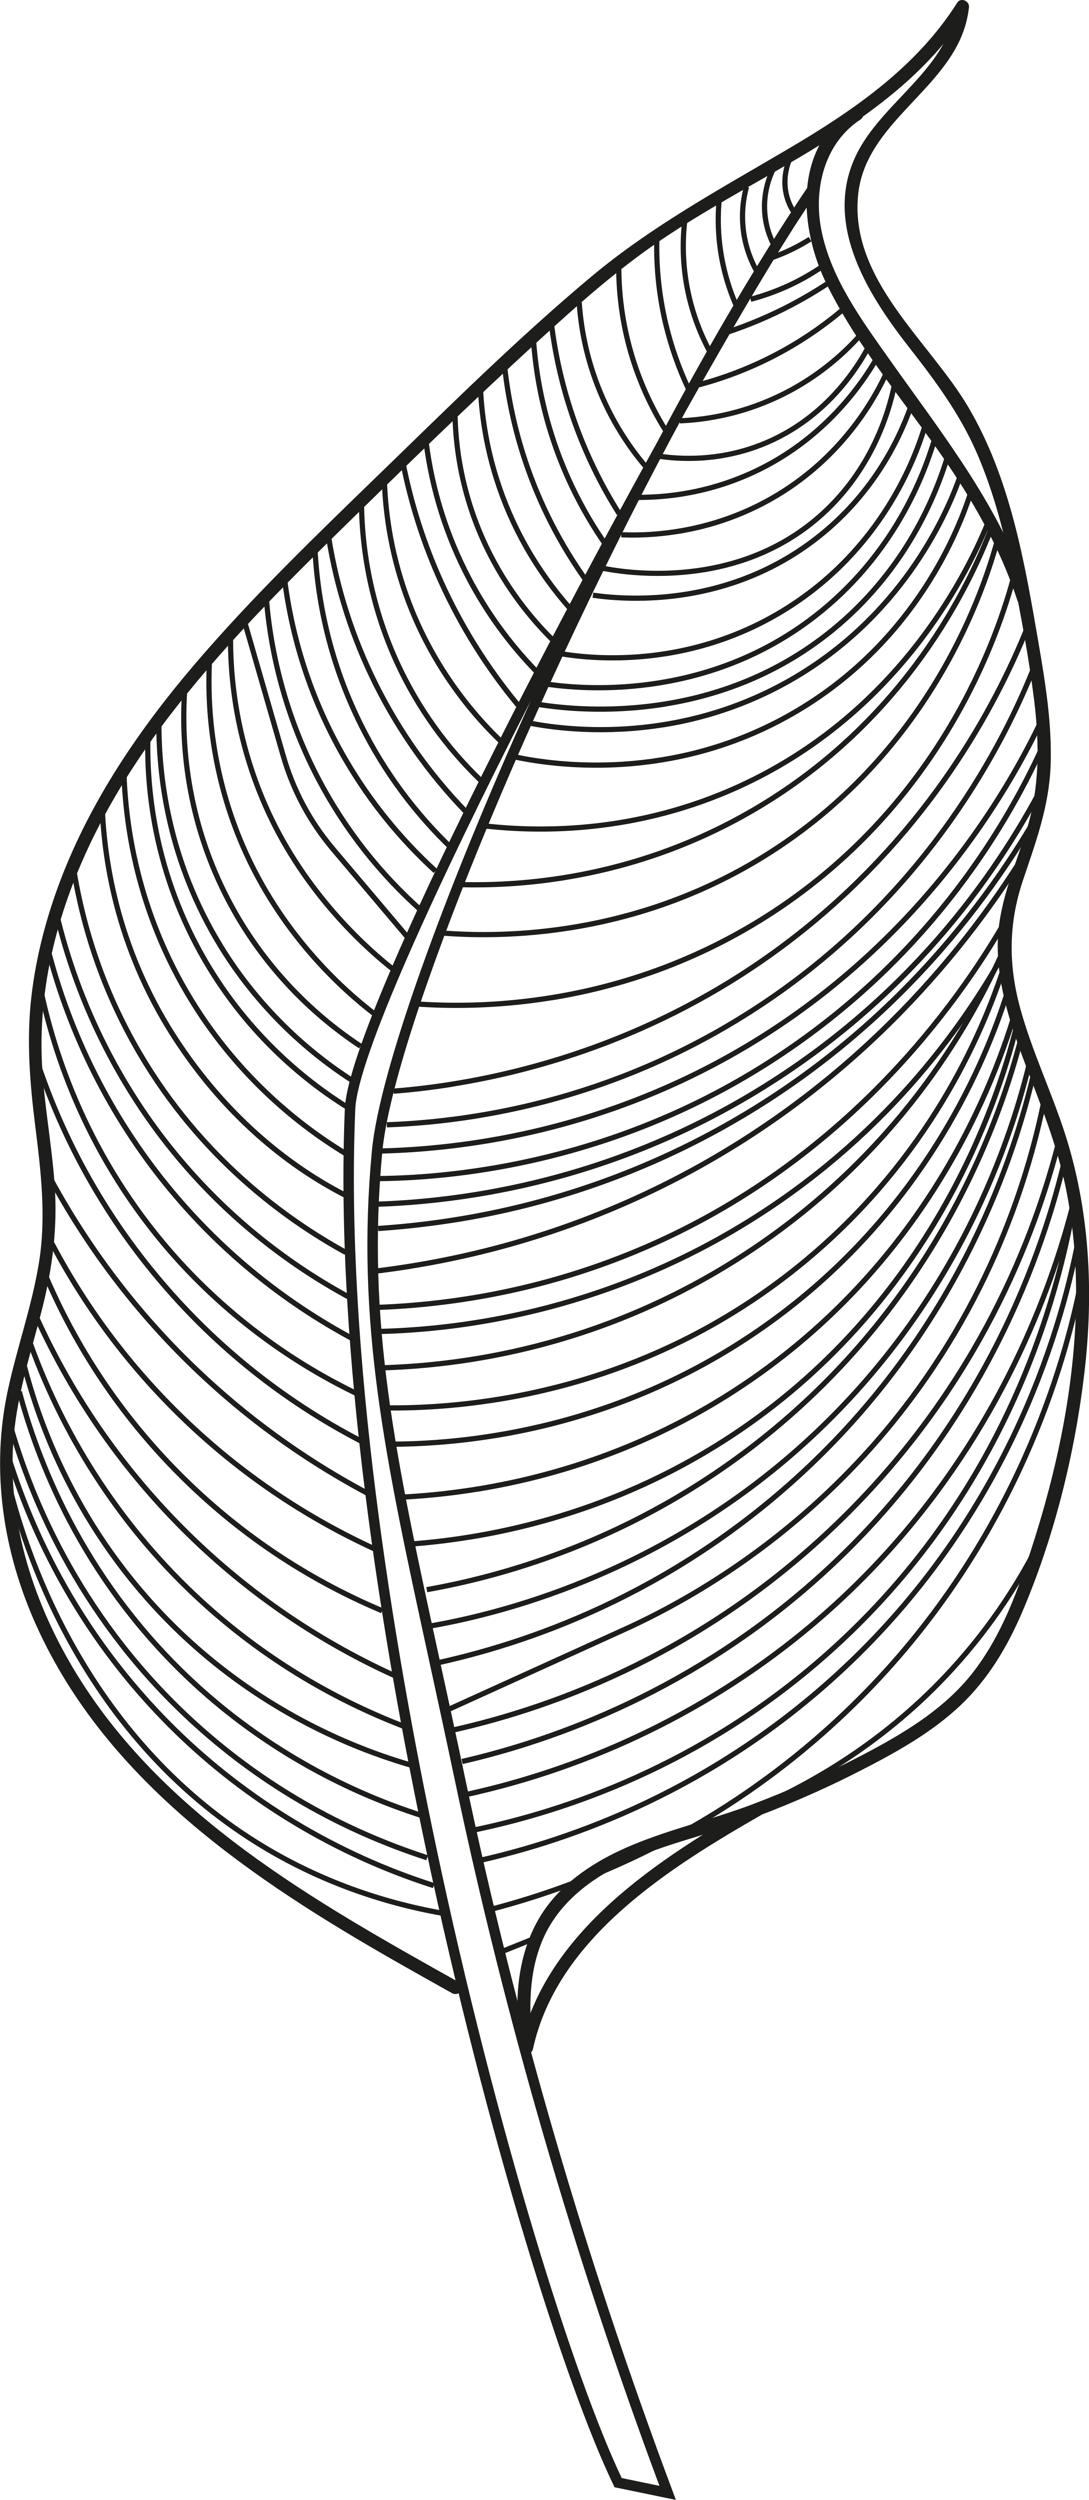 <?xml version="1.0" encoding="UTF-8"?> <svg xmlns="http://www.w3.org/2000/svg" id="Layer_1" viewBox="0 0 246.92 566.81"><defs><style>.cls-1{fill:#1d1d1b;stroke-width:0px;}</style></defs><path class="cls-1" d="M104.2,449.52c-32.76-18.33-67.74-37.92-87.54-71.16-9.49-15.93-15.27-34.51-13.5-53.18.92-9.7,3.99-18.97,6.38-28.36,2.38-9.37,3.54-18.59,2.85-28.26-.75-10.53-2.96-20.95-2.98-31.54-.02-9.19,1.4-18.36,3.95-27.18,5.26-18.22,15.02-34.73,26.66-49.58,12.56-16.02,27.19-30.29,41.71-44.5,15.19-14.88,30.51-29.69,46.33-43.9,7.39-6.64,15.05-12.98,23.34-18.46,7.05-4.67,14.43-8.82,21.77-13.02,13.89-7.97,28-16.23,38.84-28.23,2.75-3.05,5.21-6.32,7.4-9.79l-2.67-1.03c-1.49,13.68-15.8,21.26-21.99,32.61-8.59,15.76,1.53,32.21,11.25,44.64,6.02,7.7,11.7,15.33,15.59,24.37,3.87,9,6.27,18.53,8.19,28.11,1.84,9.2,3.56,18.49,4.71,27.81,1.21,9.87,1.25,19.81-1.74,29.38-2.75,8.79-6.62,17.09-6.53,26.49.09,9.22,3.05,18.08,6.28,26.62,3.46,9.16,7.14,18.17,9.12,27.8,1.97,9.58,2.64,19.39,2.29,29.15-.7,19.46-5.16,38.71-11.46,57.08-2.88,8.41-6.37,16.77-11.87,23.84-6.05,7.75-14.47,13.03-23.02,17.62-8.78,4.71-17.88,8.82-27.2,12.34-8.81,3.32-18.1,5.45-26.79,9.05-7.17,2.97-14.21,7.17-19.06,13.35-4.76,6.07-6.86,13.64-7.16,21.26-.15,3.94.12,7.87.57,11.78.21,1.78,2.6,1.45,2.93-.08,5.48-25.21,31.01-41.12,51.78-53.05,1.64-.94.42-3.64-1.23-2.69-21.83,12.54-47.74,28.99-53.49,55.42.98-.03,1.96-.05,2.93-.08-.96-8.25-1.07-16.93,2.35-24.67,3.58-8.1,10.76-13.52,18.58-17.22,8.35-3.95,17.52-5.94,26.2-9.06,9.18-3.3,18.16-7.15,26.84-11.59,8.19-4.18,16.49-8.75,23.19-15.16,6.07-5.81,10.39-13.06,13.69-20.74,7.31-17.03,11.99-35.92,14.17-54.3,2.18-18.41,1.25-37.26-4.57-54.95-3.07-9.34-7.33-18.27-9.94-27.77-2.73-9.93-2.69-19.32.6-29.1,2.92-8.67,5.94-16.82,6.27-26.07.33-9.32-1.17-18.58-2.74-27.74-3.15-18.29-6.37-37.27-15.93-53.48-8.89-15.06-27.03-28.96-24.96-48.29,1.53-14.29,16.12-21.74,22.4-33.61,1.46-2.75,2.38-5.66,2.72-8.76.15-1.41-1.86-2.31-2.67-1.03-9.27,14.69-23.71,24.55-38.42,33.21-15.33,9.03-30.8,17.41-44.52,28.88-16.59,13.88-32.07,29.24-47.58,44.29-14.57,14.14-29.31,28.29-42.5,43.76-12.44,14.59-23.39,30.69-30.26,48.69-3.25,8.52-5.59,17.43-6.64,26.5-1.14,9.79-.37,19.46.85,29.2,1.31,10.46,2.56,20.85.83,31.35-1.61,9.77-4.97,19.14-7.04,28.8-3.88,18.11-1.08,36.58,6.52,53.37,16,35.37,49.06,57.57,81.66,76.18,4.17,2.38,8.36,4.73,12.55,7.07,1.65.92,3.39-1.47,1.73-2.4h0Z"></path><path class="cls-1" d="M193.23,24.83c-13.43,8.78-12.01,26.95-5.78,39.63,7.76,15.77,19.96,29.19,29.48,43.89,5.64,8.72,10.54,17.92,13.76,27.82.59,1.81,3.28.56,2.69-1.23-6.54-20.07-19.85-36.68-31.87-53.69-6.26-8.86-13.15-18.25-15.28-29.12-1.81-9.22.65-19.65,8.88-25.03,1.59-1.04-.3-3.32-1.88-2.28h0Z"></path><path class="cls-1" d="M153.24,566.81l-13.9-2.87-.25-.53c-10.66-22.05-28.7-78.77-42.58-144.5-9.66-45.76-20.67-111.97-18.32-167.54.76-17.93,39.5-94.49,70.78-151.03,10.26-19.37,20.88-37.73,31.14-53.35,1.13-1.75,2.15-3.29,3.07-4.6l1.96,1.34c-1.63,2.41-3.27,4.89-4.91,7.43-6.55,10.27-15.26,25.11-24.81,42.17-34.52,63.51-66.2,140.95-68.73,167.77-3.65,38.7,2.97,69.17,13.01,115.28,1.83,8.41,3.78,17.37,5.81,27.01,11.43,54.4,27.24,108.7,46.99,161.4l.75,2.01ZM140.97,561.85l8.55,1.77c-19.43-52.18-35.02-105.91-46.34-159.74-2.03-9.64-3.97-18.59-5.8-27-10.08-46.33-16.74-76.94-13.05-116.01,1.69-17.93,16.28-58.26,36.03-102.02-21.36,41.82-39.31,81.02-39.8,92.62-2.35,55.32,8.64,121.32,18.27,166.95,13.72,65.03,31.51,121.14,42.14,143.43Z"></path><path class="cls-1" d="M100.27,434.39c-14.55-2.58-28.16-7.6-40.44-14.93C19.78,395.56,5.74,354,1.56,337.23l1.15-.28c4.14,16.62,18.05,57.82,57.72,81.49,12.16,7.26,25.64,12.23,40.04,14.78l-.21,1.17Z"></path><path class="cls-1" d="M98.16,428.09c-22.06-7.04-42.43-19.28-58.89-35.41C16.19,370.06,5.43,344.76.47,327.52l1.14-.33c4.92,17.11,15.6,42.2,38.49,64.64,16.33,16,36.54,28.15,58.43,35.13l-.36,1.13Z"></path><path class="cls-1" d="M96.67,421.78c-19.65-6.37-37.29-16.51-52.43-30.15-25.78-23.22-37.49-50.53-42.78-69.35l1.14-.32c5.24,18.67,16.86,45.76,42.43,68.79,15.02,13.52,32.51,23.58,52.01,29.9l-.37,1.13Z"></path><path class="cls-1" d="M95.99,412.38c-19.31-6.09-37.3-16.46-52.03-29.98-24.45-22.46-35.33-48.67-40.15-66.7l1.14-.31c4.78,17.88,15.57,43.87,39.81,66.13,14.59,13.4,32.43,23.68,51.58,29.72l-.36,1.13Z"></path><path class="cls-1" d="M93.04,400.79c-18.63-5.42-35.98-15.09-50.18-27.96-23.21-21.04-33.41-45.76-37.88-62.79l1.15-.3c4.43,16.88,14.54,41.37,37.53,62.21,14.07,12.75,31.26,22.33,49.72,27.7l-.33,1.14Z"></path><path class="cls-1" d="M91.54,392.04c-17.19-6.6-32.74-16.19-46.21-28.5-17.44-15.93-30.94-36.27-39.04-58.8l1.11-.4c8.04,22.36,21.43,42.53,38.72,58.33,13.36,12.21,28.79,21.72,45.84,28.27l-.43,1.1Z"></path><path class="cls-1" d="M90.52,381.03c-18-8-34.25-19.05-48.3-32.83-14.53-14.27-26.17-30.91-34.57-49.48l1.08-.49c8.34,18.44,19.89,34.97,34.32,49.13,13.95,13.69,30.08,24.65,47.95,32.6l-.48,1.08Z"></path><path class="cls-1" d="M86.42,365.76c-17.4-7.34-32.98-17.85-46.29-31.25-13.15-13.23-23.47-28.67-30.69-45.88l1.09-.46c7.16,17.07,17.4,32.38,30.44,45.5,13.2,13.29,28.65,23.71,45.91,30.99l-.46,1.09Z"></path><path class="cls-1" d="M84.93,351.84c-16.11-7.37-30.75-17.32-43.52-29.58-12.56-12.06-22.97-26.02-30.93-41.51l1.05-.54c7.91,15.37,18.23,29.23,30.7,41.2,12.67,12.17,27.21,22.04,43.19,29.35l-.49,1.08Z"></path><path class="cls-1" d="M83.9,339.55c-13.56-7.13-26.13-15.97-37.35-26.3-14.67-13.49-26.89-29.31-36.33-47.03l1.05-.56c9.37,17.6,21.51,33.32,36.08,46.72,11.15,10.25,23.63,19.04,37.1,26.12l-.55,1.05Z"></path><path class="cls-1" d="M82.5,327.74c-17.24-8.82-32.42-20.67-45.12-35.23-13.54-15.52-23.62-33.36-29.96-53.01l1.13-.37c6.29,19.5,16.29,37.19,29.73,52.6,12.6,14.44,27.66,26.2,44.76,34.95l-.54,1.05Z"></path><path class="cls-1" d="M81.06,316.71c-17.03-8.13-32.4-20.03-44.43-34.4-18.12-21.66-25.47-44.63-28.44-60.08l1.16-.22c2.94,15.32,10.22,38.08,28.18,59.54,11.92,14.25,27.15,26.04,44.03,34.1l-.51,1.07Z"></path><path class="cls-1" d="M80.15,304.31c-16.64-8.87-31.08-20.78-42.93-35.38-12.62-15.55-21.92-34.06-26.91-53.52l1.15-.29c4.95,19.3,14.18,37.65,26.69,53.07,11.74,14.48,26.06,26.28,42.56,35.07l-.56,1.05Z"></path><path class="cls-1" d="M79.33,294.88c-14.47-7.79-27.2-17.98-37.86-30.28-14.12-16.3-24.24-36.18-29.27-57.48l1.15-.27c4.98,21.12,15.02,40.82,29.01,56.98,10.56,12.19,23.18,22.29,37.52,30.01l-.56,1.04Z"></path><path class="cls-1" d="M78.13,284.49c-13.72-7.53-33.01-21.53-47.01-45.44-7.77-13.27-12.89-27.81-15.21-43.22l1.17-.18c2.3,15.26,7.37,29.66,15.06,42.8,13.86,23.68,32.97,37.54,46.56,45l-.57,1.04Z"></path><path class="cls-1" d="M78.59,271.81c-10.49-5.27-25.69-15.59-38.55-34.83-13.61-20.36-17.01-40.83-17.47-54.42l1.18-.04c.45,13.43,3.82,33.67,17.28,53.8,12.72,19.02,27.74,29.22,38.1,34.43l-.53,1.06Z"></path><path class="cls-1" d="M78.63,262.41c-13.8-8.27-25.66-19.7-34.32-33.08-13.3-20.55-16.49-41.16-16.82-54.84l1.18-.03c.33,13.52,3.49,33.91,16.63,54.22,8.56,13.22,20.29,24.53,33.93,32.7l-.61,1.02Z"></path><path class="cls-1" d="M79.07,251.93c-9.51-5.85-22.96-16.45-33.05-33.79-11.55-19.84-13.48-39.24-13.06-52.01l1.18.04c-.41,12.62,1.49,31.78,12.9,51.38,9.97,17.13,23.26,27.61,32.65,33.38l-.62,1.01Z"></path><path class="cls-1" d="M79.4,245.38c-12-7.76-22.25-18.21-29.67-30.22-12.17-19.72-14.48-39.37-14.28-52.38l1.18.02c-.2,12.85,2.09,32.26,14.11,51.74,7.32,11.86,17.45,22.19,29.3,29.85l-.64.99Z"></path><path class="cls-1" d="M81.43,237.7c-11.96-7.9-21.96-18.61-28.9-30.98-10.68-19.03-12.03-37.56-11.28-49.74l1.18.07c-.74,12.03.59,30.31,11.13,49.09,6.85,12.21,16.71,22.78,28.52,30.58l-.65.99Z"></path><path class="cls-1" d="M84.69,230.46c-7.58-5.79-21.58-18.48-30.22-38.51-5.74-13.32-8.35-28.06-7.54-42.62l1.18.07c-.8,14.38,1.77,28.93,7.44,42.09,8.53,19.78,22.36,32.32,29.85,38.04l-.72.94Z"></path><path class="cls-1" d="M88.96,220.38c-5.44-4.25-19.07-16.12-27.94-34.47-8.09-16.74-9.53-32.49-9.32-42.76l1.18.02c-.21,10.14,1.22,25.7,9.2,42.23,8.76,18.13,22.22,29.86,27.6,34.05l-.73.93Z"></path><path class="cls-1" d="M92.2,213.17l-17.1-20.22c-5.31-6.29-9.16-13.48-11.44-21.39l-8.81-30.58,1.14-.33,8.81,30.58c2.23,7.75,6,14.8,11.21,20.95l17.1,20.22-.9.77Z"></path><path class="cls-1" d="M95.33,207.06c-9.59-8.5-17.48-18.53-23.46-29.8-6.96-13.12-11.16-27.95-12.17-42.87l1.18-.08c.99,14.75,5.15,29.41,12.03,42.39,5.91,11.15,13.71,21.06,23.2,29.47l-.79.89Z"></path><path class="cls-1" d="M98.33,197.93c-8.01-7.33-14.84-15.76-20.3-25.06-7.56-12.86-12.32-26.97-14.16-41.95l1.18-.14c1.82,14.82,6.54,28.78,14.01,41.49,5.4,9.19,12.16,17.53,20.08,24.78l-.8.87Z"></path><path class="cls-1" d="M102.21,192.95c-8.57-8.17-15.58-17.66-20.84-28.21-6.22-12.47-9.76-25.89-10.53-39.88l1.18-.06c.76,13.83,4.26,27.1,10.41,39.42,5.2,10.43,12.13,19.81,20.6,27.88l-.82.86Z"></path><path class="cls-1" d="M105.05,184.29c-8.22-8.52-15.07-18.22-20.36-28.82-5.27-10.57-8.89-21.85-10.75-33.52l1.17-.18c1.84,11.55,5.42,22.71,10.65,33.18,5.23,10.49,12.01,20.09,20.15,28.52l-.85.82Z"></path><path class="cls-1" d="M108.57,177.35c-7.92-7.64-14.28-16.55-18.9-26.48-5.42-11.65-8.29-24.65-8.3-37.59h1.18c0,12.77,2.84,25.59,8.19,37.09,4.56,9.8,10.83,18.59,18.65,26.13l-.82.85Z"></path><path class="cls-1" d="M113.48,168.8c-8.9-8.45-16.03-18.88-20.62-30.17-3.88-9.55-6-19.64-6.31-30l1.18-.04c.3,10.22,2.39,20.17,6.22,29.59,4.53,11.13,11.56,21.42,20.34,29.76l-.81.86Z"></path><path class="cls-1" d="M117.03,160.28c-7.1-8.56-13.01-18.02-17.58-28.13-3.96-8.76-6.9-17.99-8.73-27.45l1.16-.23c1.82,9.36,4.73,18.51,8.65,27.18,4.53,10.02,10.39,19.39,17.41,27.87l-.91.76Z"></path><path class="cls-1" d="M121.32,152.77c-6.22-6.37-11.46-13.58-15.57-21.43-5.06-9.66-8.33-20.09-9.72-30.97l1.18-.15c1.37,10.75,4.6,21.03,9.6,30.57,4.06,7.74,9.23,14.86,15.36,21.15l-.85.83Z"></path><path class="cls-1" d="M125.01,145.62c-8.47-8.34-14.9-18.58-18.61-29.62-2.46-7.34-3.75-15.02-3.84-22.83h1.18c.08,7.68,1.35,15.24,3.78,22.45,3.64,10.86,9.98,20.95,18.31,29.16l-.83.84Z"></path><path class="cls-1" d="M129.01,138.58c-7.85-8.85-13.58-18.94-17.04-29.99-2.03-6.49-3.25-13.26-3.6-20.11l1.18-.06c.35,6.75,1.54,13.42,3.55,19.82,3.41,10.89,9.06,20.83,16.8,29.56l-.89.79Z"></path><path class="cls-1" d="M132.81,132.51c-6.17-8.54-10.98-17.91-14.29-27.84-2.35-7.04-3.93-14.36-4.72-21.78l1.18-.13c.77,7.33,2.34,14.58,4.66,21.53,3.27,9.81,8.02,19.07,14.13,27.52l-.96.69Z"></path><path class="cls-1" d="M137.02,124.08c-5.88-8.41-10.3-17.62-13.15-27.37-1.89-6.46-3.07-13.15-3.52-19.91l1.18-.08c.45,6.67,1.62,13.28,3.48,19.65,2.81,9.63,7.18,18.72,12.98,27.02l-.97.68Z"></path><path class="cls-1" d="M139.88,116.77c-4.18-6.61-7.61-13.71-10.22-21.08-2.58-7.31-4.36-14.92-5.27-22.63l1.18-.14c.9,7.62,2.66,15.14,5.21,22.37,2.58,7.29,5.98,14.31,10.11,20.85l-1,.63Z"></path><path class="cls-1" d="M145.88,106.07c-4.12-4.87-7.48-10.31-10-16.15-2.91-6.75-4.64-13.91-5.14-21.28l1.18-.08c.49,7.23,2.19,14.26,5.04,20.89,2.47,5.74,5.77,11.07,9.81,15.86l-.9.76Z"></path><path class="cls-1" d="M150.94,98.71c-3.5-5.44-6.23-11.33-8.13-17.49-2.06-6.71-3.1-13.69-3.11-20.73h1.19c0,6.92,1.03,13.78,3.06,20.38,1.86,6.06,4.55,11.85,7.99,17.2l-1,.64Z"></path><path class="cls-1" d="M155.68,88.65c-2.26-4.76-4.03-9.77-5.26-14.88-1.52-6.31-2.22-12.81-2.09-19.32l1.18.02c-.13,6.41.57,12.81,2.06,19.02,1.21,5.03,2.95,9.95,5.18,14.65l-1.07.51Z"></path><path class="cls-1" d="M160.31,79.79c-2.41-4.53-4.12-9.38-5.08-14.41-1.01-5.32-1.17-10.74-.47-16.12l1.17.15c-.68,5.25-.52,10.56.47,15.75.94,4.92,2.6,9.66,4.96,14.08l-1.04.55Z"></path><path class="cls-1" d="M166.97,70.79c-2.29-4.88-3.76-10.03-4.37-15.31-.38-3.23-.43-6.51-.17-9.75l1.18.09c-.26,3.17-.21,6.37.16,9.52.6,5.15,2.04,10.18,4.27,14.95l-1.07.5Z"></path><path class="cls-1" d="M171.18,61.98c-1.84-3.24-2.95-6.75-3.3-10.43-.3-3.13-.03-6.27.81-9.34l1.14.31c-.8,2.93-1.05,5.93-.77,8.92.34,3.51,1.39,6.86,3.15,9.96l-1.03.58Z"></path><path class="cls-1" d="M175,55.93c-1.27-2.43-2.01-5.03-2.2-7.73-.32-4.49.97-8.13,2.11-10.39l1.06.53c-1.07,2.13-2.28,5.55-1.98,9.78.18,2.54.88,4.98,2.07,7.27l-1.05.54Z"></path><path class="cls-1" d="M179.31,48.11c-.77-1.26-1.32-2.61-1.63-4.03-.89-4.04.4-7.52,1.25-9.24l1.06.53c-.78,1.57-1.97,4.77-1.15,8.45.28,1.29.78,2.53,1.48,3.67l-1.01.62Z"></path><polygon class="cls-1" points="114.29 442.93 113.85 441.83 120.2 439.27 120.64 440.37 114.29 442.93"></polygon><path class="cls-1" d="M111.77,433.4l-.3-1.15c21.96-5.75,54.2-18.68,83.08-47.61,33.48-33.53,45.46-72.19,49.61-92.25l1.16.24c-4.18,20.19-16.23,59.1-49.93,92.85-29.07,29.12-61.52,42.13-83.62,47.91Z"></path><path class="cls-1" d="M162.34,414.01l-.38-1.12c19.9-6.85,37.88-18.35,52-33.27,8.81-9.32,16.17-19.94,21.87-31.59l1.06.52c-5.75,11.75-13.18,22.48-22.08,31.88-14.24,15.06-32.39,26.67-52.47,33.58Z"></path><path class="cls-1" d="M108.07,422.59l-.26-1.16c21.68-4.79,53.63-16.17,82.73-43.26,36.78-34.24,49.2-75.41,53.33-96.9l1.16.22c-4.16,21.64-16.67,63.08-53.69,97.55-29.29,27.26-61.45,38.73-83.28,43.55Z"></path><path class="cls-1" d="M104.91,399.96l-.27-1.15c21.19-4.88,52.51-16.19,81.35-42.35,36.66-33.24,50.22-73.44,55.04-94.44l1.15.26c-4.85,21.14-18.5,61.6-55.39,95.06-29.03,26.33-60.55,37.72-81.88,42.63Z"></path><path class="cls-1" d="M101.1,388.5l-.49-1.08,42.18-19.16c21.72-10.16,41.35-25.13,56.77-43.27,23.15-27.24,32.7-56.24,36.63-75.77l1.16.23c-3.96,19.67-13.58,48.87-36.89,76.3-15.53,18.27-35.3,33.34-57.18,43.58l-42.18,19.17Z"></path><path class="cls-1" d="M99.37,377.59l-.25-1.16c22.43-4.92,55.44-16.85,85.25-45.68,32.9-31.81,45.17-68.8,49.56-88.02l1.15.26c-4.42,19.35-16.78,56.58-49.9,88.61-30.02,29.03-63.24,41.03-85.82,45.99Z"></path><path class="cls-1" d="M96.87,361.02l-.21-1.17c21.17-3.75,52.51-13.56,81.65-38.97,34.55-30.13,47.89-66.91,52.76-86.15l1.15.29c-4.91,19.38-18.34,56.41-53.13,86.75-29.34,25.58-60.9,35.46-82.22,39.24Z"></path><path class="cls-1" d="M107.01,415.63l-.24-1.16c20.93-4.26,51.85-14.63,80.26-39.81,32.9-29.15,47.09-64.31,53.2-88.96-7.72,23.28-23.64,56.16-55.88,83.29-22.46,18.9-49.74,32.23-78.89,38.55l-.25-1.16c28.96-6.28,56.06-19.52,78.38-38.3,39.47-33.21,54.31-75.11,59.64-97.13l1.16.23c-3.75,23.57-16.09,68.48-56.58,104.36-28.61,25.35-59.74,35.79-80.81,40.08Z"></path><path class="cls-1" d="M102.7,392.87l-.26-1.16c23.46-5.23,57.9-17.89,88.76-48.48,29.85-29.6,42.84-62.71,48.49-85.27l1.15.29c-5.68,22.71-18.75,56.03-48.8,85.82-31.06,30.8-65.72,43.53-89.33,48.8Z"></path><path class="cls-1" d="M106.53,349.09c-4.95.8-9.55,1.31-13.7,1.61l-.09-1.18c18.88-1.37,47.2-6.97,74.85-25.86,43.03-29.38,57.84-73.17,62.21-90.63l1.15.29c-4.4,17.59-19.32,61.71-62.69,91.33-21.79,14.88-43.99,21.58-61.73,24.45Z"></path><path class="cls-1" d="M108.26,338.22c-6.31,1.02-12.11,1.57-17.22,1.82l-.06-1.18c18.91-.95,47.36-5.92,75.51-24.23,40.75-26.51,57.12-65.08,63.25-85.7l1.14.34c-6.18,20.78-22.68,59.64-63.74,86.36-20.76,13.51-41.68,19.81-58.87,22.6Z"></path><path class="cls-1" d="M112.2,326.09c-9.25,1.5-17.33,1.93-23.53,1.95v-1.19c19.25-.03,56.72-4.21,91.29-31.87,29.95-23.96,42.84-54.15,47.85-70.02l1.13.36c-5.06,15.99-18.05,46.43-48.25,70.59-23.72,18.98-48.79,27-68.51,30.19Z"></path><path class="cls-1" d="M97.85,369.23l-.21-1.17c18.39-3.23,53.98-13.06,85.77-42.55,33.2-30.79,45.47-67.27,49.83-86.28l1.15.26c-4.39,19.14-16.75,55.88-50.18,86.88-32.02,29.69-67.86,39.59-86.37,42.85Z"></path><path class="cls-1" d="M113.05,317.86c-9.92,1.61-18.57,2.01-25.18,1.95v-1.18c19.81.16,58.26-3.81,93.3-32.37,26.76-21.8,39.65-48.28,45.75-66.65l1.12.38c-6.16,18.52-19.16,45.22-46.13,67.2-23.64,19.26-48.82,27.43-68.87,30.68Z"></path><path class="cls-1" d="M107.6,308.72c-7.92,1.28-15.18,1.85-21.48,2.02l-.03-1.19c21-.54,52.65-5.62,84.24-26.82,31.84-21.36,48.59-48.98,57.04-68.4l1.08.47c-8.51,19.56-25.39,47.39-57.46,68.91-22.34,14.99-44.72,21.98-63.39,25Z"></path><path class="cls-1" d="M158.58,87.82l-.3-1.15c5.91-1.57,11.65-3.79,17.07-6.61,5.7-2.96,11.07-6.6,15.96-10.81l.77.9c-4.95,4.27-10.4,7.95-16.18,10.96-5.5,2.86-11.32,5.12-17.31,6.71Z"></path><path class="cls-1" d="M164.41,76.11l-.37-1.13c5.31-1.72,10.49-3.91,15.39-6.51,2.66-1.41,5.26-2.95,7.74-4.58l.65.99c-2.51,1.65-5.14,3.21-7.84,4.64-4.96,2.63-10.2,4.85-15.58,6.59Z"></path><path class="cls-1" d="M170.34,68.44l-.3-1.15c3.38-.89,6.67-2.13,9.79-3.67,2.18-1.08,4.3-2.33,6.31-3.7l.67.97c-2.05,1.41-4.22,2.69-6.45,3.79-3.19,1.58-6.56,2.84-10.02,3.75Z"></path><path class="cls-1" d="M173.75,59.46l-.35-1.13c2.22-.69,4.39-1.57,6.44-2.61,1.2-.61,2.38-1.28,3.52-2l.63,1c-1.17.74-2.39,1.43-3.62,2.06-2.12,1.07-4.35,1.97-6.63,2.68Z"></path><path class="cls-1" d="M161.1,95.3c-2.29.37-4.6.61-6.95.71l-.05-1.18c7.8-.33,15.32-2.2,22.35-5.57,7.1-3.39,13.58-8.34,18.74-14.31l.89.77c-5.26,6.09-11.87,11.14-19.12,14.6-5.07,2.42-10.38,4.08-15.87,4.97Z"></path><path class="cls-1" d="M163.64,103.92c-4.66.75-9.48.8-14.26.11l.17-1.17c7.28,1.05,14.69.36,21.41-2.02,15.78-5.56,23.55-18.54,26.16-23.87l1.06.52c-2.67,5.45-10.63,18.75-26.83,24.46-2.49.88-5.08,1.53-7.72,1.96Z"></path><path class="cls-1" d="M159.59,129.76c-12.18,1.97-22.26-.15-24.05-.56l.27-1.15c3.01.7,30.01,6.33,50.17-11.88,11.05-9.98,14.94-22.54,16.27-29.14l1.16.23c-1.36,6.74-5.34,19.58-16.64,29.79-8.61,7.78-18.44,11.3-27.18,12.72Z"></path><path class="cls-1" d="M153.84,121.05c-5.26.85-9.78.93-12.98.79l.05-1.18c7.43.32,22.06-.53,36.57-9.86,13.59-8.74,20.39-20.71,23.24-27.07l1.08.49c-2.9,6.48-9.84,18.68-23.68,27.58-8.53,5.48-17.1,8.09-24.28,9.26Z"></path><path class="cls-1" d="M154.96,112.55c-3.43.56-6.93.83-10.49.82v-1.19c9.08.04,17.77-1.83,25.86-5.53,15.76-7.22,24.45-19.51,28.23-26.19l1.03.58c-3.85,6.81-12.71,19.33-28.77,26.68-5.07,2.32-10.38,3.94-15.87,4.82Z"></path><path class="cls-1" d="M155.82,135.3c-9.25,1.5-17.09.87-21.47.24l.17-1.17c8.56,1.23,30.6,2.44,50.2-12.76,12.27-9.51,18.35-21.43,21.29-29.76l1.12.4c-3,8.48-9.19,20.62-21.68,30.3-9.93,7.7-20.47,11.26-29.63,12.75Z"></path><path class="cls-1" d="M151.3,148.75c-10.51,1.7-19.24.86-23.86.11l.19-1.17c8.16,1.32,29.41,2.96,50.4-10.23,21.31-13.38,28.99-33.6,31.31-41.66l1.14.33c-2.35,8.2-10.16,28.74-31.82,42.34-9.46,5.94-18.98,8.92-27.36,10.28Z"></path><path class="cls-1" d="M150.95,160.2c-13.58,2.2-24.9.81-29.76-.04l.2-1.17c9.02,1.58,40.51,5.03,67.03-16.64,15.44-12.61,22.63-28.3,25.94-39.23l1.13.34c-3.36,11.09-10.66,27-26.32,39.81-12.59,10.28-26.28,14.99-38.22,16.92Z"></path><path class="cls-1" d="M149.68,155.4c-12.2,1.98-22.22.87-26.54.18l.19-1.17c8.05,1.29,36.24,4.03,60.96-15.06,17.76-13.72,24.81-31.75,27.43-41.28l1.14.31c-2.66,9.67-9.81,27.97-27.85,41.9-11.83,9.14-24.45,13.36-35.33,15.12Z"></path><path class="cls-1" d="M150.68,164.87c-13.48,2.18-24.68.8-30.34-.27l.22-1.16c9.21,1.75,33.28,4.32,57.77-9.41,25.16-14.12,35.43-36.76,38.68-45.85l1.11.4c-3.29,9.21-13.7,32.17-39.22,46.48-9.77,5.48-19.47,8.4-28.22,9.82Z"></path><path class="cls-1" d="M150.09,172.88c-14.86,2.41-27.24.64-33.41-.67l.25-1.16c9.73,2.06,35.17,5.3,61.13-9.03,27.67-15.27,38.22-40.38,41.47-50.46l1.13.36c-3.29,10.22-13.99,35.67-42.03,51.14-9.85,5.44-19.64,8.38-28.54,9.82Z"></path><path class="cls-1" d="M106.88,294.92c-7.15,1.16-14.41,1.87-21.77,2.12l-.04-1.18c21.3-.73,41.81-5.31,60.96-13.57,45.21-19.51,70.51-54.76,81.56-74.03l1.03.59c-11.13,19.4-36.6,54.88-82.12,74.53-12.67,5.47-25.93,9.33-39.61,11.54Z"></path><path class="cls-1" d="M93.39,287.64c-2.67.43-5.36.81-8.06,1.14l-.14-1.18c24.41-2.98,47.68-10.22,69.14-21.54,40.44-21.32,64.97-52.16,78.44-74.28l1.01.61c-13.54,22.25-38.22,53.27-78.9,74.72-19.22,10.13-39.87,17.02-61.5,20.52Z"></path><path class="cls-1" d="M109.76,259.38c-9.08,1.47-17.3,2.07-24.24,2.2l-.02-1.18c19.55-.39,49.26-4.43,79.75-21.55,40.41-22.68,61.18-56.67,69.96-74.92l1.07.52c-8.85,18.37-29.76,52.59-70.45,75.43-19.87,11.16-39.41,16.8-56.06,19.5Z"></path><path class="cls-1" d="M102.93,246.35c-5.16.84-9.76,1.34-13.65,1.64l-.09-1.18c19.61-1.52,57.78-8.31,92.98-36.72,27.98-22.59,42.78-49.51,50.27-68.12l1.1.44c-7.54,18.74-22.44,45.85-50.62,68.59-28.48,22.99-58.89,31.92-79.99,35.33Z"></path><path class="cls-1" d="M125.15,226.79c-12.64,2.05-23.52,1.96-31.09,1.4l.09-1.18c16.54,1.23,49.05.16,80.96-20.8,37.68-24.74,50.59-61.69,54.4-76.43l1.14.3c-3.84,14.87-16.87,52.16-54.89,77.13-17.6,11.56-35.38,17.12-50.61,19.59Z"></path><path class="cls-1" d="M129.79,210.88c-12.01,1.94-22.33,1.82-29.35,1.27l.09-1.18c14.4,1.12,42.77.46,71.03-16.49,37.13-22.28,50.16-57.91,54.04-72.2l1.14.31c-3.92,14.42-17.08,50.4-54.57,72.9-14.75,8.85-29.53,13.31-42.38,15.39Z"></path><path class="cls-1" d="M128.16,199.55c-8.93,1.45-16.99,1.78-23.65,1.62l.03-1.19c16.19.4,40.74-2.17,65.73-16.68,32.67-18.96,47.66-47.63,53.68-63.04l1.1.43c-6.08,15.55-21.2,44.49-54.19,63.63-14.95,8.67-29.73,13.12-42.7,15.22Z"></path><path class="cls-1" d="M108.57,300.37c-8.37,1.36-15.96,1.94-22.43,2.11l-.03-1.19c19.4-.49,48.91-4.79,79.23-22.42,32.06-18.63,50.88-43.83,61.02-61.68l1.03.58c-10.21,17.98-29.17,43.36-61.46,62.12-20.42,11.86-40.48,17.73-57.36,20.47Z"></path><path class="cls-1" d="M103.66,277.09c-5.89.95-11.85,1.63-17.88,2.04l-.08-1.18c24.9-1.66,48.67-8.08,70.64-19.07,41.09-20.56,65.3-51.8,78.38-74.38l1.02.59c-13.16,22.73-37.53,54.16-78.88,74.85-16.79,8.4-34.63,14.15-53.21,17.16Z"></path><path class="cls-1" d="M108.03,271.42c-8.37,1.36-15.99,1.99-22.54,2.2l-.04-1.18c20.71-.69,52.13-5.51,84.22-24.56,35.53-21.09,55.66-49.77,66.3-70.11l1.05.55c-10.71,20.48-30.97,49.35-66.74,70.58-22.15,13.15-43.99,19.57-62.25,22.52Z"></path><path class="cls-1" d="M110.65,265.65c-10.13,1.64-18.83,2.13-25.33,2.17v-1.18c18.34-.13,54.47-3.83,90.18-27.22,33.22-21.76,51.08-50.11,60.21-70.07l1.08.49c-9.2,20.1-27.18,48.66-60.64,70.57-23.32,15.27-46.82,22.21-65.49,25.24Z"></path><path class="cls-1" d="M108.22,253.59c-7.53,1.22-14.44,1.81-20.49,2.03l-.04-1.18c21.4-.78,53.61-6.23,85.57-27.79,36.73-24.76,53.92-58.36,60.89-76.19l1.1.43c-7.03,17.95-24.34,51.79-61.34,76.73-23.15,15.61-46.43,22.84-65.7,25.96Z"></path><path class="cls-1" d="M140.43,187.13c-11.91,1.93-22.53,1.63-30.64.71l.13-1.17c13.78,1.57,34.87,1.32,57.15-8.78,35.48-16.08,51.22-46.93,56.34-59.45l1.09.45c-5.17,12.65-21.07,43.82-56.94,60.07-9.4,4.26-18.6,6.79-27.13,8.17Z"></path></svg> 